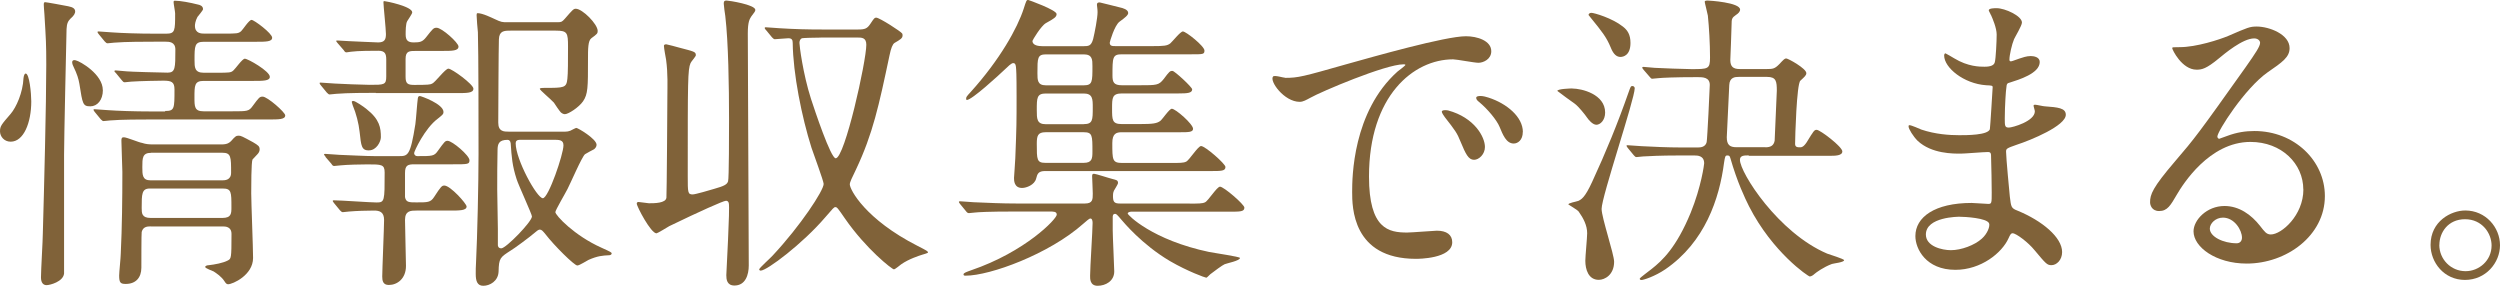 <?xml version="1.0" encoding="UTF-8"?>
<svg id="_レイヤー_2" data-name="レイヤー 2" xmlns="http://www.w3.org/2000/svg" viewBox="0 0 311.78 35.65">
  <defs>
    <style>
      .cls-1 {
        fill: #806239;
      }
    </style>
  </defs>
  <g id="_レイヤー_2-2" data-name="レイヤー 2">
    <g>
      <path class="cls-1" d="m3.9,12.64c0,2.65-.94,5.03-2.57,5.03-.82,0-1.33-.66-1.33-1.29,0-.66.19-.86,1.33-2.18.7-.82,1.52-2.65,1.6-4.45.04-.39.16-.58.27-.58.47,0,.7,2.5.7,3.47ZM8.85,2.26c-.39.39-.51.66-.55,1.36-.04,1.68-.31,13.77-.31,15.68v14.82c-.12,1.01-1.75,1.44-2.18,1.44s-.7-.31-.7-.97c0-.9.23-4.68.23-5.46.16-5.66.43-16.18.43-21.06,0-2.57-.04-3.12-.23-6.28-.04-.39-.08-1.13-.08-1.17,0-.19,0-.35.16-.35s2.5.43,2.89.51c.62.12.82.31.86.58.04.31-.19.62-.51.9Zm3.98,8.97c0,1.25-.7,2.03-1.56,2.03-.94,0-.97-.27-1.37-2.81-.12-.66-.27-1.17-.74-2.15-.04-.08-.16-.31-.16-.55,0-.2.16-.31.43-.23.58.12,3.39,1.75,3.39,3.71Zm7.76,2.61c1.17,0,1.17-.27,1.17-2.69,0-.94-.39-1.09-1.4-1.09-.27,0-2.96.04-3.98.12-.12,0-.7.08-.82.08-.16,0-.23-.08-.35-.23l-.74-.9c-.16-.16-.2-.2-.2-.27s.12-.08.16-.08c.2,0,1.17.12,1.4.12.27.04,4.33.16,5.07.16.97,0,.97-.58.97-2.89,0-.97-.82-.97-1.21-.97h-1.48c-.94,0-3.59,0-4.95.12-.12,0-.66.08-.82.08-.12,0-.2-.08-.35-.23l-.74-.9q-.16-.2-.16-.27c0-.08.08-.08.12-.08.27,0,1.44.12,1.72.12,1.13.08,3.16.16,5.38.16h1.33c1.13,0,1.13-.35,1.13-2.54,0-.2-.19-1.17-.19-1.37,0-.12,0-.2.16-.2.7,0,1.91.23,2.85.47.23.04.66.16.66.58,0,.16-.59.82-.7.98-.27.51-.31.94-.31,1.09,0,.98.82.98,1.17.98h2.42c1.64,0,1.83,0,2.18-.31.19-.16.97-1.4,1.29-1.4s2.57,1.68,2.57,2.22c0,.51-.78.51-2.07.51h-6.44c-1.17,0-1.17.51-1.17,2.3,0,.86,0,1.56,1.13,1.56h1.6c1.64,0,1.83,0,2.14-.31.23-.19,1.09-1.44,1.4-1.44.39,0,3.12,1.56,3.12,2.26,0,.51-.82.51-2.11.51h-6.16c-1.13,0-1.13.58-1.13,2.07,0,1.13,0,1.72,1.13,1.72h3.63c1.83,0,2.03,0,2.5-.66.78-1.05.86-1.17,1.25-1.17.58,0,2.81,1.95,2.81,2.34,0,.51-.78.51-2.11.51h-14.78c-.94,0-3.59,0-4.95.12-.12,0-.66.08-.82.08-.12,0-.19-.08-.35-.23l-.74-.9q-.16-.2-.16-.27c0-.08.08-.08.12-.08.27,0,1.44.12,1.72.12,1.13.08,3.16.16,5.38.16h1.72Zm-1.79,14.39c-.51,0-.97.08-1.13.7-.04.16-.04,3.9-.04,4.45,0,1.25-.7,2.03-1.95,2.03-.66,0-.82-.16-.82-1.05,0-.39.2-2.3.2-2.73.16-3.28.2-6.9.2-10.18,0-.58-.12-3.28-.12-3.9,0-.31.04-.43.31-.43.35,0,1.91.66,2.26.7.47.16.9.19,1.33.19h8.62c.7,0,.98-.23,1.17-.43.51-.58.62-.66.94-.66.27,0,.43.08,1.79.82.66.39.82.51.82.9,0,.23-.12.43-.27.59-.23.23-.58.62-.62.66-.16.31-.16,3.51-.16,4.21,0,1.13.23,6.79.23,8.07,0,2.14-2.54,3.28-3.12,3.28-.19,0-.31-.16-.43-.35-.39-.62-1.01-1.01-1.37-1.25-.16-.08-1.05-.39-1.05-.55s.27-.23.47-.23c.7-.08,1.76-.27,2.34-.58.43-.23.47-.23.47-3.31,0-.94-.78-.94-1.13-.94h-8.93Zm-.12-4.72c-1.01,0-1.01.7-1.01,2.42,0,.66,0,1.25,1.13,1.25h8.93c1.13,0,1.13-.58,1.13-1.33,0-1.91,0-2.34-1.09-2.34h-9.09Zm.16-4.45c-1.09,0-1.09.66-1.09,1.79,0,.94,0,1.64,1.01,1.64h8.97c.27,0,1.09,0,1.09-.94,0-1.99,0-2.5-1.09-2.5h-8.89Z"/>
      <path class="cls-1" d="m46.88,11.58c-.9,0-3.59,0-4.95.12-.12,0-.7.08-.82.08s-.19-.08-.35-.23l-.74-.9q-.16-.19-.16-.27c0-.08.04-.08.12-.08.27,0,1.52.12,1.79.12.58.04,3.59.16,4.33.16,1.83,0,2.07,0,2.07-1.05v-2.11c0-.7-.16-1.09-.97-1.09-.7,0-2.57,0-3.43.12-.08,0-.47.08-.55.08-.16,0-.23-.08-.35-.27l-.78-.9c-.12-.16-.16-.2-.16-.23,0-.08.04-.08.16-.08.19,0,1.21.08,1.4.08.31,0,3.16.16,3.67.16.82,0,.97-.39.97-1.05,0-.59-.31-3.51-.31-3.94,0-.12,0-.16.12-.16.19,0,3.47.66,3.47,1.4,0,.2-.55.94-.62,1.09-.2.31-.2,1.25-.2,1.68,0,.74.31.98,1.01.98.78,0,1.09-.08,1.52-.62.86-1.09.94-1.21,1.33-1.21.66,0,2.73,1.87,2.73,2.34,0,.55-.78.55-2.07.55h-3.2c-.86,0-1.33,0-1.33,1.01v2.22c0,.86.27,1.01,1.09,1.01,1.72,0,1.99-.04,2.22-.16.39-.16,1.64-1.87,2.03-1.87.43,0,3.12,1.95,3.12,2.5s-.78.55-2.11.55h-10.06Zm-6.28,7.96c-.16-.2-.19-.23-.19-.27,0-.08.08-.08.16-.08.27,0,1.52.12,1.75.12,1.13.04,3.35.16,4.41.16h3c1.13,0,1.44,0,2.07-3.98.08-.51.23-2.77.31-3.24.04-.23.12-.27.27-.27.12,0,2.93.98,2.93,1.99,0,.27-.12.35-.7.82-1.64,1.21-2.96,4.09-2.96,4.29,0,.27.2.39.39.39,1.91,0,2.11,0,2.57-.66.82-1.13.9-1.25,1.21-1.25.58,0,2.73,1.83,2.73,2.42,0,.51-.19.51-2.07.51h-4.8c-.82,0-1.17.12-1.17,1.09v3c.12.66.51.66,1.44.66,1.4,0,1.75,0,2.18-.66.86-1.33.98-1.44,1.29-1.44.74,0,2.77,2.26,2.77,2.61,0,.51-.86.51-2.11.51h-4.13c-.7,0-1.44,0-1.44,1.17,0,.9.12,4.95.12,5.73,0,1.6-1.09,2.38-2.14,2.38-.74,0-.82-.55-.82-1.05,0-.82.23-6.2.23-7.06,0-1.01-.58-1.17-1.25-1.17-.9,0-2.22.04-3.12.12-.12,0-.66.08-.78.08s-.2-.08-.35-.23l-.74-.9c-.08-.12-.16-.2-.16-.27s.04-.08.12-.08c.86,0,4.56.27,5.34.27,1.01,0,1.01-.16,1.01-3.74,0-1.01-.39-1.01-2.15-1.01-.74,0-2.61.04-3.32.12-.12,0-.7.08-.82.08-.16,0-.23-.08-.35-.27l-.74-.86Zm5.42-.78c-.94,0-.98-.55-1.17-2.3-.12-1.09-.43-2.3-.86-3.32-.04-.16-.12-.35-.12-.43s.08-.12.2-.12c.23,0,1.33.74,1.64,1.01,1.64,1.29,1.79,2.34,1.79,3.51,0,.55-.55,1.64-1.48,1.64Zm24.45-2.34c.23,0,.47-.04.66-.12.08-.04.66-.35.74-.35.2,0,2.53,1.37,2.53,2.11,0,.23-.16.43-.31.55-.16.08-.97.51-1.13.62-.39.31-1.83,3.67-2.18,4.33-.23.47-1.52,2.65-1.52,2.89,0,.39,2.34,2.92,5.77,4.45,1.13.51,1.25.58,1.25.7,0,.19-.23.23-.31.23-.82.04-1.44.08-2.57.58-.19.08-1.13.7-1.4.7-.39,0-2.93-2.54-3.94-3.86-.35-.43-.51-.62-.74-.62-.19,0-.43.23-.58.35-.66.58-2.69,2.07-3.04,2.26-1.33.86-1.48.94-1.52,2.61-.04,1.21-1.09,1.79-1.91,1.79-.74,0-.94-.58-.94-1.48,0-.27,0-1.05.04-1.48.16-3.2.31-9.87.31-13.45,0-3.24,0-12.64-.08-15.21-.04-.31-.16-1.79-.16-2.11,0-.12,0-.27.12-.27.62,0,1.79.58,2.14.74.82.39.94.39,1.56.39h6.28c.47,0,.55-.04.9-.43.98-1.13,1.09-1.25,1.37-1.25.82,0,2.73,1.91,2.73,2.77,0,.31-.08.39-.78.9-.43.31-.43,1.29-.43,2.73,0,3.39,0,4.25-.62,5.15-.51.74-1.83,1.6-2.26,1.6-.19,0-.39-.12-.51-.23-.16-.16-.74-1.01-.86-1.21-.47-.51-1.76-1.56-1.76-1.72,0-.12.39-.12.55-.12,2.5,0,2.77,0,2.89-1.13.08-.66.08-2.3.08-4.02s-.08-1.99-1.52-1.99h-5.66c-.82,0-1.4.04-1.44,1.09-.04.74-.08,9.95-.08,10.38,0,1.13.7,1.13,1.36,1.13h6.98Zm-8.38,12.09v2.07c0,.08.04.39.43.39.58,0,3.82-3.32,3.82-3.98,0-.27-1.68-3.9-1.91-4.64-.55-1.71-.62-2.73-.74-4.48-.04-.31-.2-.43-.39-.43-1.05,0-1.25.47-1.25,1.29-.04,1.64-.04,3.28-.04,4.91,0,.78.08,4.17.08,4.88Zm2.77-11.08c-.39,0-.55.16-.55.43,0,2.03,2.65,6.86,3.39,6.86.7,0,2.57-5.5,2.57-6.59,0-.7-.51-.7-1.33-.7h-4.1Z"/>
      <path class="cls-1" d="m90.53,25.04c-.31,0-3.28,1.33-7.06,3.16-.27.16-1.48.9-1.6.9-.7,0-2.46-3.35-2.46-3.71,0-.16.12-.2.23-.2.19,0,1.09.16,1.29.16.66,0,2.11,0,2.18-.7.04-.27.12-11.5.12-12.71,0-1.13.08-2.73-.16-4.49-.04-.23-.27-1.44-.27-1.72,0-.2.19-.2.31-.2.04,0,1.44.35,1.52.39,1.91.51,2.15.51,2.15.97,0,.16-.58.78-.66.98-.35.82-.35,2.14-.35,14.08,0,2.07,0,2.3.62,2.3.31,0,2.22-.55,2.69-.7,1.25-.35,1.6-.55,1.72-.94.12-.31.12-6.28.12-7.76,0-4.02-.08-9.55-.47-12.87-.04-.23-.19-1.29-.19-1.52,0-.31.08-.39.35-.39s3.59.51,3.59,1.17c0,.16-.12.31-.51.82-.19.31-.43.62-.43,2.11,0,4.13.12,24.34.12,28.94,0,1.13-.39,2.5-1.79,2.5-.94,0-1.01-.78-1.01-1.29,0-.43.47-8.38.31-8.97-.04-.23-.19-.31-.35-.31Zm4.99-21.29q-.16-.19-.16-.27s.04-.08.12-.08c.27,0,1.48.12,1.72.12,1.91.12,3.51.16,5.34.16h4.48c.86,0,1.13-.12,1.52-.7.47-.7.51-.78.74-.78.39,0,3.12,1.75,3.24,1.99.04.08.04.16.04.23,0,.35-.27.51-1.01.94-.23.16-.43.62-.62,1.56-1.33,6.28-2.07,9.75-4.17,14.2-.51,1.05-.78,1.6-.78,1.87,0,.66,1.95,4.37,8.46,7.68,1.13.58,1.29.66,1.29.82,0,.08-.58.23-.7.27-.39.12-1.72.55-2.65,1.21-.12.08-.74.62-.9.62-.23,0-3.47-2.53-6.12-6.36-.86-1.25-.97-1.4-1.17-1.4s-.27.12-1.29,1.29c-2.77,3.24-7.25,6.63-8.03,6.63-.12,0-.19-.08-.19-.16,0-.16,1.44-1.44,1.68-1.72,3.47-3.71,6.36-8.11,6.36-8.93,0-.35-1.29-3.82-1.52-4.52-1.21-3.82-2.3-9.24-2.34-13.07,0-.39-.12-.58-.55-.58-.23,0-1.48.12-1.68.12-.12,0-.19-.08-.35-.23l-.74-.9Zm6.83.94c-.78,0-2.18.04-2.34.08-.2.08-.31.31-.31.58,0,.35.43,3.82,1.44,6.98.47,1.44,2.46,7.41,3.08,7.41,1.13,0,3.82-12.09,3.82-14.16,0-.9-.58-.9-1.13-.9h-4.56Z"/>
      <path class="cls-1" d="m148.37,25.39c1.09,0,1.6,0,1.91-.16.39-.16,1.48-1.95,1.87-1.95.47,0,3.04,2.22,3.04,2.61,0,.51-.51.51-1.87.51h-12.25c-.08,0-.43.04-.43.23s3.08,3.31,10.18,4.8c.59.12,3.82.58,3.82.74,0,.35-1.64.66-1.91.78-.23.08-1.4.94-1.79,1.25-.16.12-.39.43-.51.43s-2.3-.78-4.52-2.07c-3.51-2.07-5.81-4.88-6.05-5.15-.55-.66-.66-.74-.78-.74-.31,0-.31.27-.31.43v1.64c0,.78.19,4.52.19,5.11,0,1.21-1.09,1.79-2.07,1.79s-.94-.9-.94-1.25c0-1.05.31-5.66.31-6.59,0-.2-.04-.55-.27-.55-.19,0-.51.35-.9.66-4.25,3.78-11.62,6.47-14.66,6.47-.12,0-.27,0-.27-.16,0-.19.39-.31.94-.51,6.75-2.3,10.69-6.4,10.69-6.94,0-.39-.39-.39-.86-.39h-4.37c-3.39,0-4.52.08-4.91.12-.12,0-.7.08-.82.08-.16,0-.27-.12-.35-.23l-.74-.9q-.16-.2-.16-.27s.04-.08.12-.08c.27,0,1.48.12,1.72.12,1.91.08,3.51.16,5.34.16h8.54c.98,0,.98-.51.98-1.25,0-.35-.08-1.99-.08-2.11,0-.2,0-.35.23-.35s1.87.55,2.34.66c.43.12.66.12.66.51,0,.12-.47.86-.51.94-.12.27-.12.51-.12.66,0,.74.16.94.86.94h8.7Zm-18.02-4.06c-.86,0-.98.35-1.13.94-.19.78-1.21,1.17-1.75,1.17-1.01,0-1.01-.94-1.01-1.25,0-.27.16-2.07.16-2.46.16-4.02.16-4.45.16-7.72,0-2.85-.04-3.28-.08-3.67-.04-.27-.08-.47-.35-.47-.23,0-.7.47-.98.74-.86.82-4.17,3.86-4.8,3.86-.04,0-.08-.04-.08-.16,0-.2.04-.27.55-.82,3.67-4.06,5.85-8,6.63-10.41.31-.98.35-1.09.55-1.09.04,0,3.55,1.25,3.55,1.76,0,.39-.35.58-1.33,1.13-.62.35-1.68,2.14-1.68,2.22,0,.58.78.66,1.29.66h5.07c.66,0,.97-.04,1.21-.9.19-.78.55-2.61.55-3.35,0-.39-.08-.78-.08-.9,0-.23.08-.31.35-.31.08,0,2.18.55,2.5.62.39.08,1.05.27,1.05.7,0,.27-.39.58-1.09,1.09-.62.47-1.21,2.5-1.21,2.61,0,.43.31.43.78.43h4.52c1.48,0,1.87-.04,2.26-.35.27-.23,1.25-1.48,1.56-1.48.39,0,2.69,1.83,2.69,2.38,0,.47-.16.47-1.6.47h-8.7c-1.17,0-1.17.39-1.17,2.65,0,.82.16,1.21,1.17,1.21h2.18c2.18,0,2.42,0,3.04-.78.7-.94.78-1.01,1.09-1.01.27,0,2.46,2.03,2.46,2.3,0,.47-.62.51-1.68.51h-7.06c-1.25,0-1.25.55-1.25,1.87,0,1.44,0,1.95,1.21,1.95h2.26c1.64,0,2.11-.08,2.54-.39.27-.2,1.13-1.52,1.44-1.52.47,0,2.65,1.91,2.65,2.5,0,.43-.59.43-1.68.43h-7.22c-.66,0-1.17.16-1.17,1.33,0,2.14,0,2.5,1.25,2.5h6.04c1.09,0,1.6,0,1.91-.16.39-.16,1.48-1.95,1.87-1.95.51,0,3.04,2.22,3.04,2.61,0,.51-.51.51-1.91.51h-20.59Zm4.8-5.85c1.13,0,1.13-.51,1.13-2.07,0-1.05,0-1.75-1.13-1.75h-4.72c-1.13,0-1.13.55-1.13,2.07,0,1.09,0,1.76,1.13,1.76h4.72Zm-4.76,1.01c-.98,0-1.09.47-1.09,1.44,0,1.99,0,2.38,1.09,2.38h4.76c1.05,0,1.09-.55,1.09-1.4,0-2.03,0-2.42-1.09-2.42h-4.76Zm4.76-5.85c1.09,0,1.09-.43,1.09-2.38,0-.82,0-1.48-1.09-1.48h-4.68c-1.09,0-1.09.43-1.09,2.34,0,.86,0,1.52,1.05,1.52h4.72Z"/>
      <path class="cls-1" d="m160.27,9.71c1.64,0,2.22-.16,7.57-1.68,3.47-.97,12.4-3.51,14.98-3.51,1.4,0,3.16.55,3.16,1.87,0,1.01-1.01,1.44-1.6,1.44-.51,0-2.73-.43-3.16-.43-4.95,0-10.49,4.56-10.49,14.62,0,6.55,2.46,6.98,4.76,6.98.58,0,3.35-.23,3.71-.23,1.21,0,1.91.51,1.91,1.44,0,2.07-4.29,2.07-4.52,2.07-7.96,0-7.96-6.51-7.96-8.35,0-1.72.04-9.98,5.66-15.01.16-.12.98-.74.98-.82s-.16-.08-.23-.08c-2.26,0-10.33,3.43-11.62,4.17-.51.27-.9.51-1.33.51-1.95,0-3.82-2.61-3.32-3.16.16-.2,1.29.16,1.52.16Zm24.92,8.62c0,.9-.74,1.6-1.36,1.6-.7,0-1.05-.74-1.68-2.26-.43-1.09-.7-1.44-1.95-3.04-.12-.16-.39-.55-.39-.7,0-.2.43-.23.78-.16,3.31.9,4.6,3.32,4.6,4.56Zm4.72-1.87c0,1.01-.62,1.44-1.13,1.44-.94,0-1.37-1.13-1.76-2.07-.35-.86-1.52-2.26-2.57-3.12-.2-.16-.35-.31-.35-.51,0-.23.43-.23.55-.23.31,0,.74.12.98.2,2.3.74,4.29,2.42,4.29,4.29Z"/>
      <path class="cls-1" d="m196.08,11.04c1.17,0,4.1.7,4.1,3,0,.97-.62,1.52-1.09,1.52s-.98-.62-1.17-.9c-.23-.35-1.05-1.37-1.52-1.72-.55-.39-1.64-1.17-2.18-1.6,0-.27,1.72-.31,1.87-.31Zm.7,14.04c.43-.2.86-.39,1.79-2.42,1.68-3.63,3.2-7.33,4.52-11.11.27-.74.27-.82.51-.82.08,0,.27.08.27.27,0,1.36-4.13,13.53-4.13,15.05,0,1.09,1.56,5.66,1.56,6.59,0,1.64-1.17,2.26-1.91,2.26-1.29,0-1.68-1.29-1.68-2.38,0-.55.23-2.92.23-3.43,0-.98-.47-1.87-1.05-2.69-.12-.2-1.13-.78-1.29-.9-.04-.19,1.01-.35,1.17-.43Zm1.68-23.48c.35,0,2.61.66,3.94,1.72.55.43.94.97.94,2.03,0,1.56-.9,1.75-1.25,1.75-.43,0-.86-.27-1.21-1.17-.55-1.33-1.13-2.03-2.46-3.67-.08-.12-.23-.27-.31-.39,0-.12.12-.27.35-.27Zm19.62,17.78c-.55,0-1.09,0-1.09.55,0,1.6,4.76,9.09,10.88,11.7.31.12,2.11.66,2.11.82,0,.27-1.29.39-1.52.47-1.05.39-1.95,1.05-2.18,1.25-.12.12-.39.31-.58.31s-4.64-3-7.57-8.74c-.51-1.01-1.48-3.04-2.34-6.04-.08-.31-.2-.31-.39-.31-.23,0-.27.12-.39.9-.58,4.48-2.38,9.91-7.33,13.3-1.33.9-2.73,1.33-2.96,1.33-.04,0-.23,0-.23-.16,0-.12,1.25-1.01,1.48-1.21,1.33-1.05,3.08-2.65,4.88-7.02,1.33-3.28,1.68-6.04,1.68-6.16,0-.98-.86-.98-1.21-.98h-1.99c-2.22,0-3.78.08-4.41.12-.12,0-.7.08-.82.08-.16,0-.2-.08-.35-.23l-.74-.9q-.16-.2-.16-.27c0-.08.04-.08.12-.08.27,0,1.48.12,1.76.12,1.52.08,3.31.16,4.8.16h2.26c.27,0,.9-.04,1.05-.66.08-.35.39-6.75.39-7.14,0-.97-.9-.97-1.52-.97-2.93,0-4.37.08-4.8.12-.16,0-.7.08-.86.08-.12,0-.19-.08-.31-.23l-.78-.9q-.16-.19-.16-.27s.04-.08.16-.08c.2,0,1.21.12,1.4.12.58.04,3.86.16,4.56.16,2.11,0,2.34,0,2.34-1.44,0-1.75-.12-3.78-.27-5.23-.04-.27-.39-1.6-.39-1.72,0-.16.2-.16.39-.16.16,0,4.02.23,4.02,1.13,0,.27-.27.51-.51.66-.51.35-.55.51-.55,1.17,0,.7-.16,4.29-.16,4.45,0,.82.35,1.13,1.17,1.13h3.39c.74,0,.98-.04,1.52-.58.62-.66.7-.74.9-.74.23,0,2.5,1.25,2.5,1.83,0,.27-.19.43-.74.94-.47.39-.66,7.1-.66,7.88,0,.43.31.43.66.43s.62-.39.78-.62c.86-1.4.94-1.56,1.25-1.56.43,0,3.2,2.11,3.2,2.69,0,.55-.9.55-1.6.55h-10.06Zm2.07-1.01c.66,0,1.05-.2,1.17-.82,0-.12.27-5.97.27-6.24,0-1.17-.08-1.72-1.21-1.72h-3.55c-.43,0-1.13.04-1.17,1.01-.04.7-.31,6.28-.31,6.51,0,.94.35,1.25,1.21,1.25h3.59Z"/>
      <path class="cls-1" d="m248.29,1.87c-.04-.12-.27-.51-.27-.58,0-.27.74-.27.98-.27,1.05,0,3.16.97,3.16,1.79,0,.39-.86,1.79-.98,2.07-.27.62-.58,1.99-.58,2.54,0,.08,0,.23.16.23.12,0,.23-.04,1.09-.35.35-.12.9-.31,1.4-.31.39,0,1.13.12,1.13.74,0,1.44-2.65,2.22-3.74,2.57-.31.08-.39.12-.43.7-.04.12-.19,2.18-.19,3.78,0,.9,0,1.13.51,1.13.43,0,3.24-.78,3.24-2.03,0-.12-.16-.58-.16-.7s.12-.12.2-.12c.19,0,1.01.2,1.21.2,1.6.12,2.61.2,2.61,1.05,0,1.37-4.33,3.16-6.12,3.74-1.21.43-1.33.47-1.33.86,0,.74.43,5.23.47,5.62.16,1.29.16,1.44.98,1.75,3.04,1.25,5.54,3.32,5.54,5.15,0,1.01-.7,1.64-1.33,1.64-.55,0-.7-.19-2.11-1.87-.78-.97-2.3-2.11-2.73-2.11-.23,0-.31.19-.51.62-.82,1.83-3.43,3.94-6.63,3.94-3.67,0-4.99-2.61-4.99-4.21,0-2.34,2.38-4.13,7.02-4.13.35,0,1.79.12,2.07.12.43,0,.43-.12.43-1.44,0-.78-.04-3.39-.08-4.45,0-.35,0-.58-.39-.58-.55,0-2.89.2-3.39.2-.9,0-3.63.04-5.38-1.6-.55-.55-1.13-1.48-1.13-1.79,0-.08,0-.16.12-.16.23,0,1.29.47,1.48.55,1.75.59,3.51.7,4.72.7.94,0,3.55,0,3.82-.74.04-.12.35-5.23.35-5.26,0-.2-.2-.2-.82-.23-2.77-.19-5.23-2.18-5.23-3.71,0-.08.04-.27.16-.27.04,0,.98.55,1.09.62,1.72,1.05,3.2,1.05,3.78,1.05.82,0,1.21-.2,1.29-.58.12-.39.23-2.61.23-3.43s-.51-1.99-.7-2.42Zm-3.94,25.16c-.08,0-4.17,0-4.17,2.22,0,1.48,2.03,1.95,3.12,1.95,1.29,0,2.96-.62,3.86-1.44.7-.62,1.05-1.56.9-1.91-.27-.66-3-.82-3.71-.82Z"/>
      <path class="cls-1" d="m287.25,23.63c0-3.2-2.69-5.93-6.59-5.93-5.15,0-8.46,5.34-9.17,6.55-.78,1.33-1.17,2.07-2.22,2.07-.94,0-1.13-.78-1.13-1.09,0-.98.31-1.83,3.08-5.07,2.54-2.96,2.93-3.47,8.81-11.74,1.29-1.83,1.83-2.65,1.83-3.08,0-.27-.27-.55-.74-.55-1.44,0-3.74,1.95-4.41,2.5-1.56,1.29-2.11,1.4-2.77,1.4-1.83,0-3.04-2.5-3.04-2.69,0-.12.12-.12.94-.12,2.07,0,4.95-.94,6.05-1.4,2.42-1.05,2.69-1.17,3.55-1.17,1.56,0,4.1.97,4.1,2.69,0,1.13-.9,1.75-2.77,3.04-2.81,1.99-6.24,7.33-6.24,8,0,.12.12.27.23.27.23-.08.74-.27.97-.35,1.25-.47,2.34-.62,3.43-.62,4.99,0,8.78,3.71,8.78,8.11,0,4.95-4.8,8.42-9.75,8.42-3.86,0-6.63-2.07-6.63-4.02,0-1.4,1.64-3.16,3.86-3.16,1.83,0,3.35,1.09,4.45,2.5.55.7.78,1.05,1.33,1.05,1.33,0,4.06-2.38,4.06-5.62Zm-10.02,3.51c-.94,0-1.64.74-1.64,1.37,0,1.01,1.68,1.83,3.35,1.83.39,0,.66-.27.66-.7,0-.94-.94-2.5-2.38-2.5Z"/>
      <path class="cls-1" d="m311.78,30.58c0,2.18-1.76,4.33-4.37,4.33s-4.29-2.18-4.29-4.37c0-2.96,2.57-4.29,4.33-4.29,2.54,0,4.33,2.11,4.33,4.33Zm-7.57-.04c0,1.79,1.44,3.28,3.28,3.28,1.68,0,3.24-1.33,3.24-3.2,0-1.52-1.17-3.28-3.31-3.28s-3.2,1.68-3.2,3.2Z"/>
    </g>
  </g>
</svg>